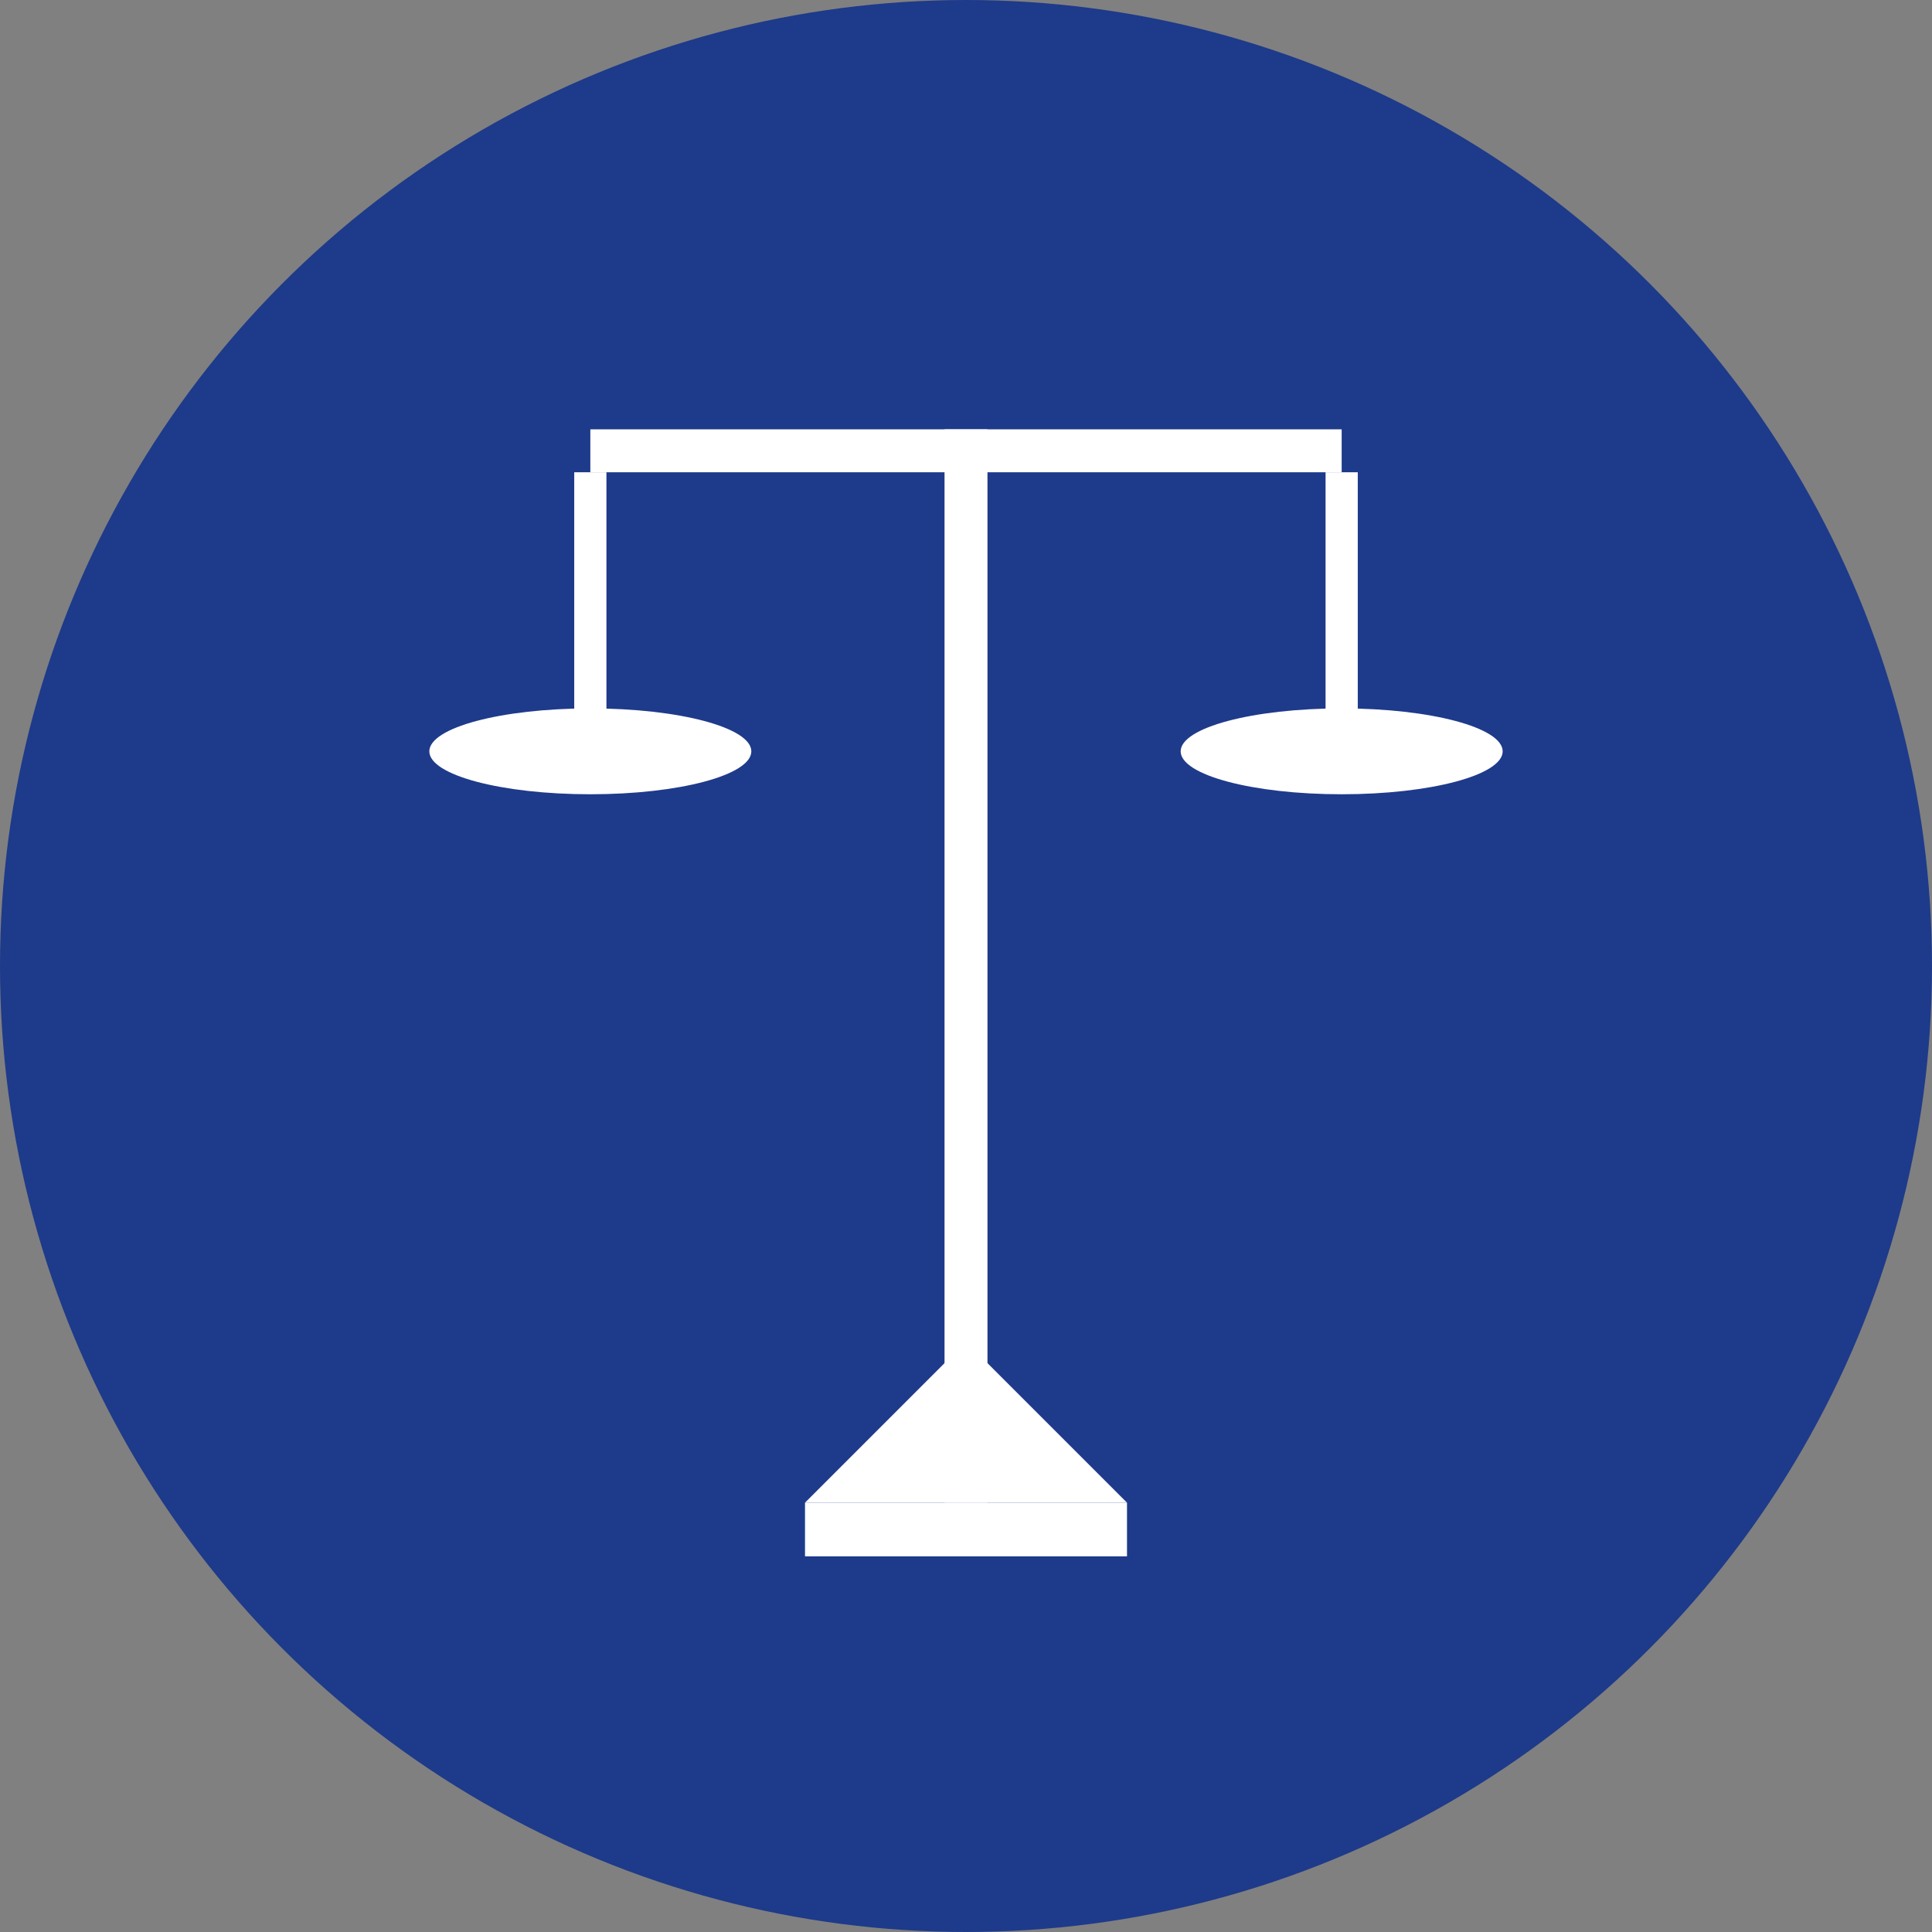 <svg xmlns="http://www.w3.org/2000/svg" viewBox="0 0 180 180" width="180" height="180">
  <rect x="0" y="0" width="180" height="180" fill="#808080" stroke="none"/>
  <!-- Background Circle -->
  <circle cx="90" cy="90" r="90" fill="#1e3a8a" />
  
  <!-- Scales of Justice -->
  <g fill="#ffffff">
    <!-- Center Pole -->
    <rect x="88" y="40" width="4" height="100" />
    
    <!-- Horizontal Bar -->
    <rect x="55" y="40" width="70" height="4" />
    
    <!-- Left Scale Dish -->
    <ellipse cx="55" cy="70" rx="15" ry="4" />
    <line x1="55" y1="44" x2="55" y2="70" stroke="#ffffff" stroke-width="3" />
    
    <!-- Right Scale Dish -->
    <ellipse cx="125" cy="70" rx="15" ry="4" />
    <line x1="125" y1="44" x2="125" y2="70" stroke="#ffffff" stroke-width="3" />
    
    <!-- Base -->
    <rect x="75" y="140" width="30" height="5" />
    <polygon points="75,140 105,140 90,125" />
  </g>
</svg> 